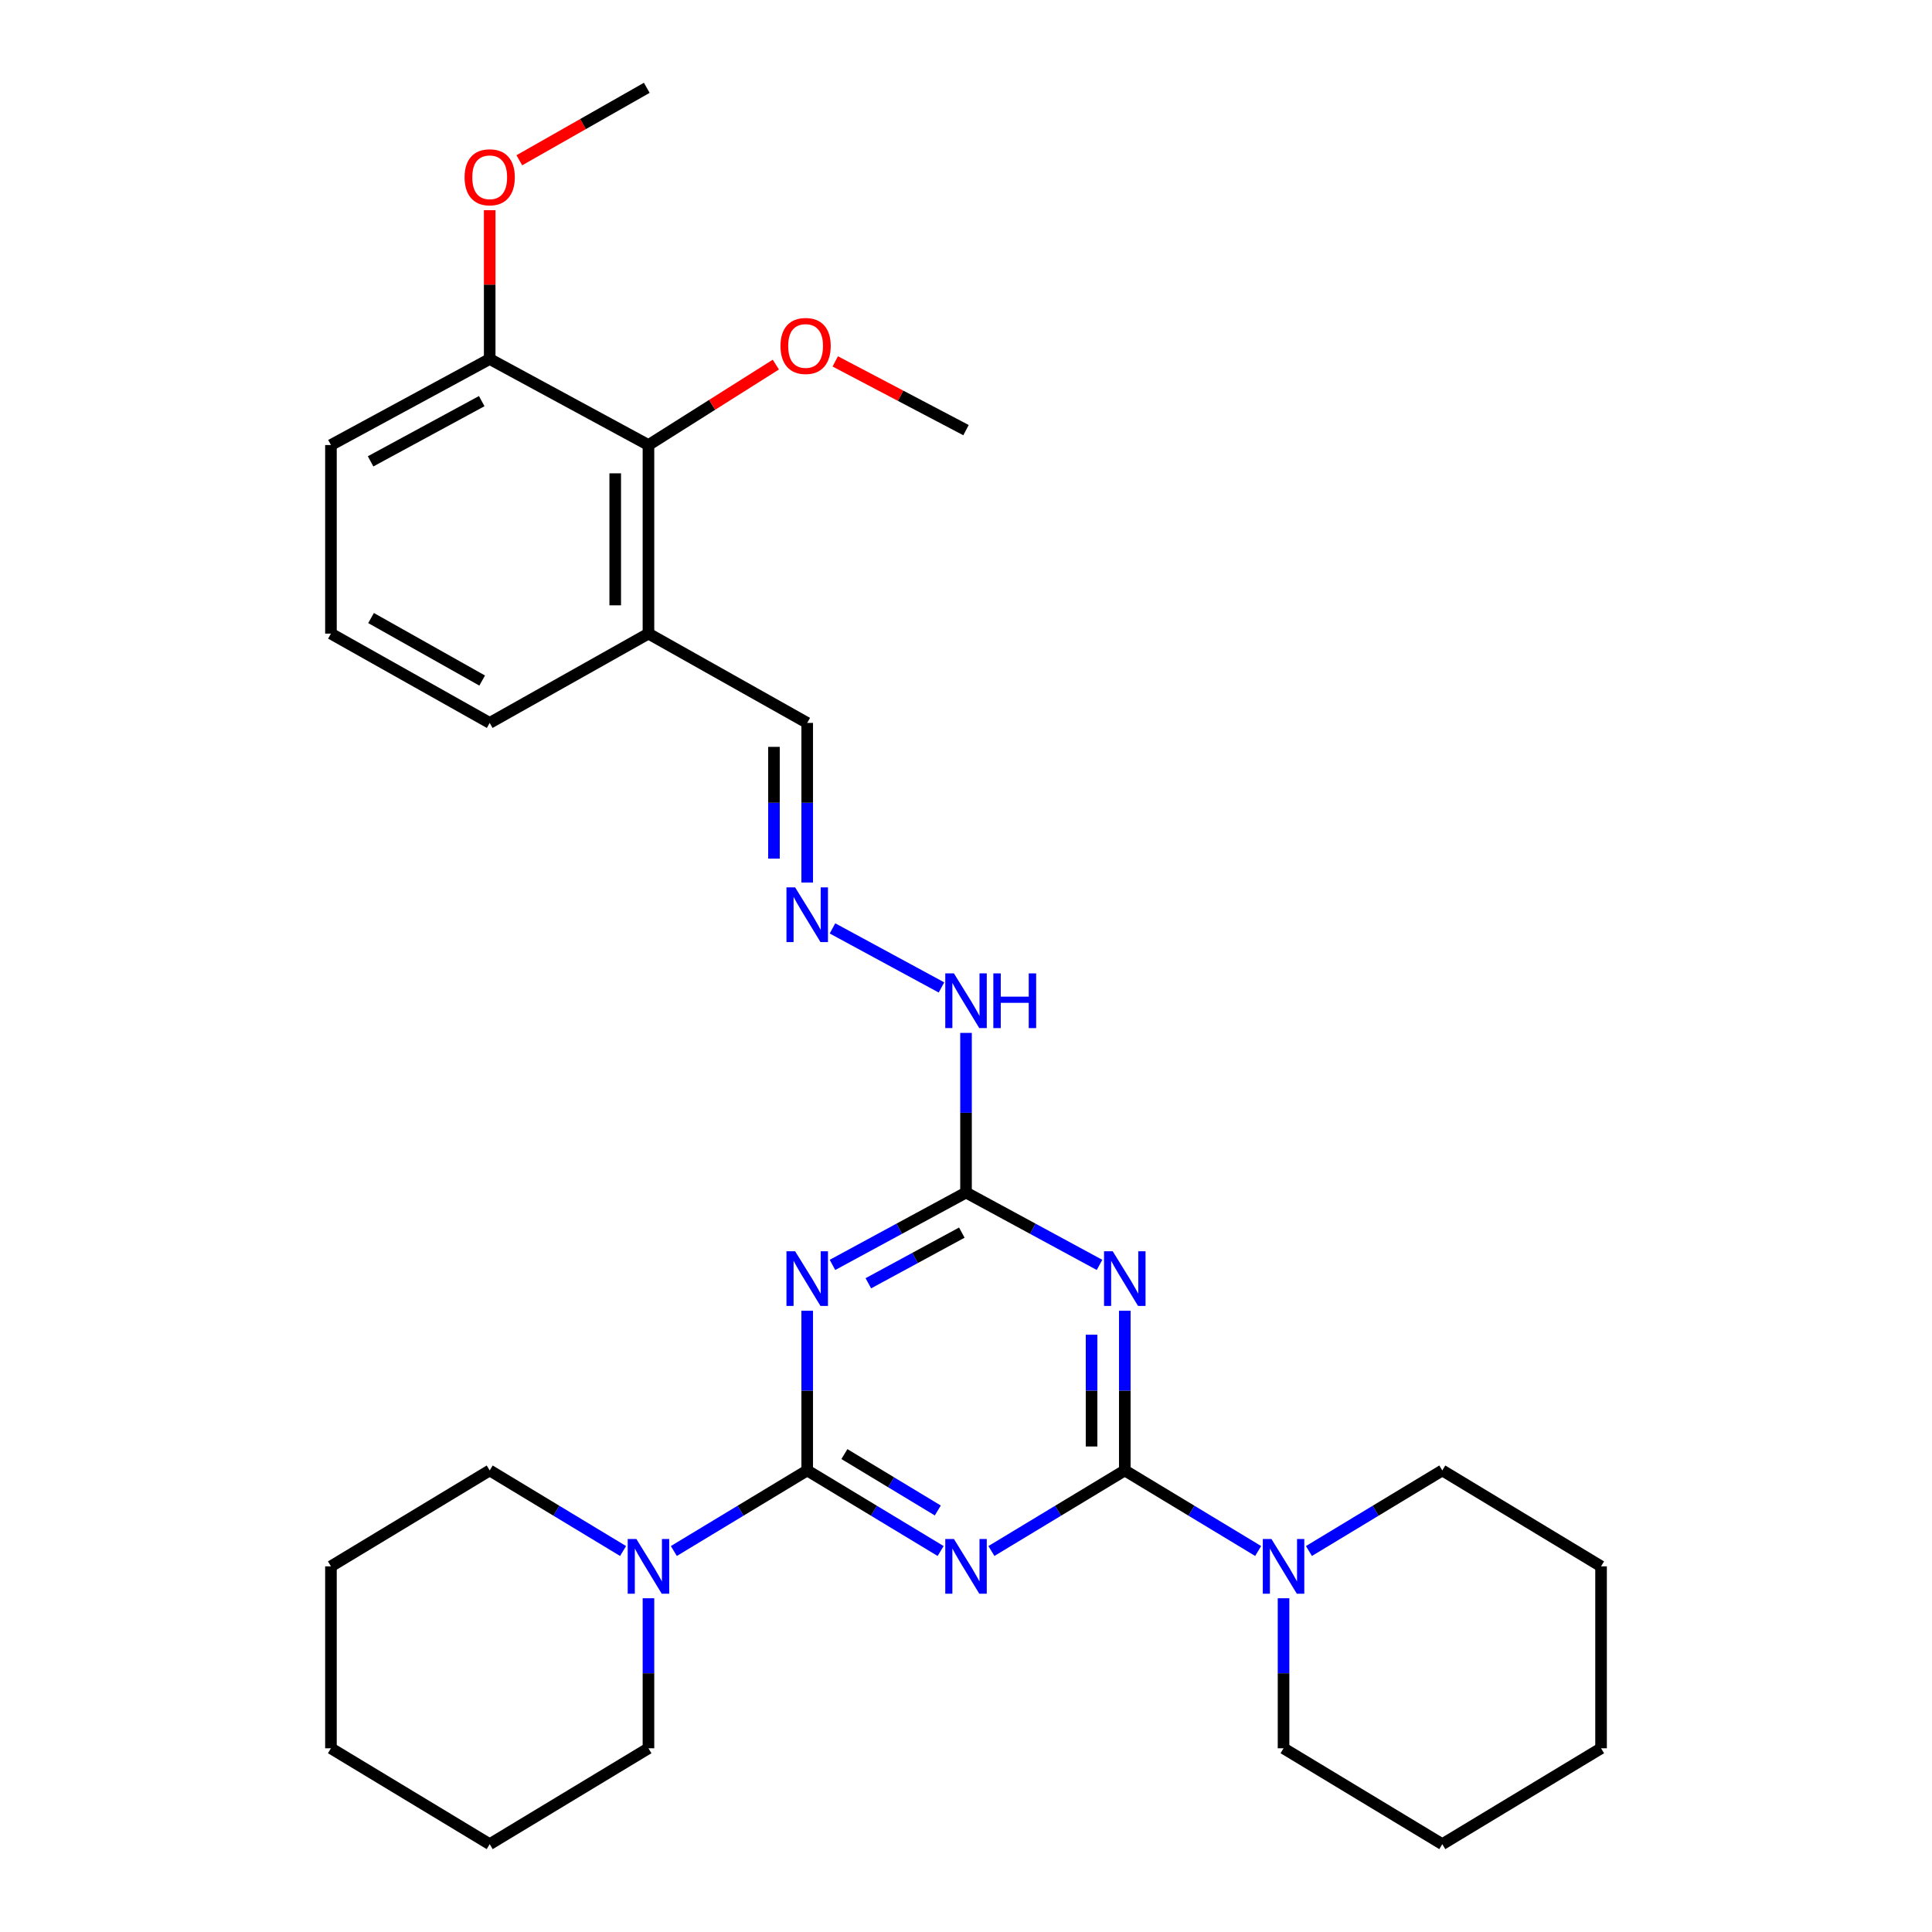 <?xml version='1.0' encoding='iso-8859-1'?>
<svg version='1.1' baseProfile='full'
              xmlns='http://www.w3.org/2000/svg'
                      xmlns:rdkit='http://www.rdkit.org/xml'
                      xmlns:xlink='http://www.w3.org/1999/xlink'
                  xml:space='preserve'
width='1000px' height='1000px' viewBox='0 0 1000 1000'>
<!-- END OF HEADER -->
<rect style='opacity:1.0;fill:#FFFFFF;stroke:none' width='1000' height='1000' x='0' y='0'> </rect>
<path class='bond-0' d='M 486.869,802.803 L 452.339,781.949' style='fill:none;fill-rule:evenodd;stroke:#0000FF;stroke-width:6px;stroke-linecap:butt;stroke-linejoin:miter;stroke-opacity:1' />
<path class='bond-0' d='M 452.339,781.949 L 417.81,761.096' style='fill:none;fill-rule:evenodd;stroke:#000000;stroke-width:6px;stroke-linecap:butt;stroke-linejoin:miter;stroke-opacity:1' />
<path class='bond-0' d='M 485.402,781.823 L 461.231,767.225' style='fill:none;fill-rule:evenodd;stroke:#0000FF;stroke-width:6px;stroke-linecap:butt;stroke-linejoin:miter;stroke-opacity:1' />
<path class='bond-0' d='M 461.231,767.225 L 437.061,752.628' style='fill:none;fill-rule:evenodd;stroke:#000000;stroke-width:6px;stroke-linecap:butt;stroke-linejoin:miter;stroke-opacity:1' />
<path class='bond-1' d='M 513.15,802.801 L 547.67,781.948' style='fill:none;fill-rule:evenodd;stroke:#0000FF;stroke-width:6px;stroke-linecap:butt;stroke-linejoin:miter;stroke-opacity:1' />
<path class='bond-1' d='M 547.67,781.948 L 582.19,761.096' style='fill:none;fill-rule:evenodd;stroke:#000000;stroke-width:6px;stroke-linecap:butt;stroke-linejoin:miter;stroke-opacity:1' />
<path class='bond-3' d='M 417.81,761.096 L 417.81,719.769' style='fill:none;fill-rule:evenodd;stroke:#000000;stroke-width:6px;stroke-linecap:butt;stroke-linejoin:miter;stroke-opacity:1' />
<path class='bond-3' d='M 417.81,719.769 L 417.81,678.443' style='fill:none;fill-rule:evenodd;stroke:#0000FF;stroke-width:6px;stroke-linecap:butt;stroke-linejoin:miter;stroke-opacity:1' />
<path class='bond-6' d='M 417.81,761.096 L 383.294,781.948' style='fill:none;fill-rule:evenodd;stroke:#000000;stroke-width:6px;stroke-linecap:butt;stroke-linejoin:miter;stroke-opacity:1' />
<path class='bond-6' d='M 383.294,781.948 L 348.779,802.8' style='fill:none;fill-rule:evenodd;stroke:#0000FF;stroke-width:6px;stroke-linecap:butt;stroke-linejoin:miter;stroke-opacity:1' />
<path class='bond-2' d='M 582.19,761.096 L 582.19,719.769' style='fill:none;fill-rule:evenodd;stroke:#000000;stroke-width:6px;stroke-linecap:butt;stroke-linejoin:miter;stroke-opacity:1' />
<path class='bond-2' d='M 582.19,719.769 L 582.19,678.443' style='fill:none;fill-rule:evenodd;stroke:#0000FF;stroke-width:6px;stroke-linecap:butt;stroke-linejoin:miter;stroke-opacity:1' />
<path class='bond-2' d='M 564.99,748.698 L 564.99,719.769' style='fill:none;fill-rule:evenodd;stroke:#000000;stroke-width:6px;stroke-linecap:butt;stroke-linejoin:miter;stroke-opacity:1' />
<path class='bond-2' d='M 564.99,719.769 L 564.99,690.841' style='fill:none;fill-rule:evenodd;stroke:#0000FF;stroke-width:6px;stroke-linecap:butt;stroke-linejoin:miter;stroke-opacity:1' />
<path class='bond-5' d='M 582.19,761.096 L 616.706,781.948' style='fill:none;fill-rule:evenodd;stroke:#000000;stroke-width:6px;stroke-linecap:butt;stroke-linejoin:miter;stroke-opacity:1' />
<path class='bond-5' d='M 616.706,781.948 L 651.221,802.8' style='fill:none;fill-rule:evenodd;stroke:#0000FF;stroke-width:6px;stroke-linecap:butt;stroke-linejoin:miter;stroke-opacity:1' />
<path class='bond-4' d='M 569.113,654.713 L 534.561,635.987' style='fill:none;fill-rule:evenodd;stroke:#0000FF;stroke-width:6px;stroke-linecap:butt;stroke-linejoin:miter;stroke-opacity:1' />
<path class='bond-4' d='M 534.561,635.987 L 500.01,617.26' style='fill:none;fill-rule:evenodd;stroke:#000000;stroke-width:6px;stroke-linecap:butt;stroke-linejoin:miter;stroke-opacity:1' />
<path class='bond-30' d='M 430.887,654.715 L 465.448,635.987' style='fill:none;fill-rule:evenodd;stroke:#0000FF;stroke-width:6px;stroke-linecap:butt;stroke-linejoin:miter;stroke-opacity:1' />
<path class='bond-30' d='M 465.448,635.987 L 500.01,617.26' style='fill:none;fill-rule:evenodd;stroke:#000000;stroke-width:6px;stroke-linecap:butt;stroke-linejoin:miter;stroke-opacity:1' />
<path class='bond-30' d='M 449.45,664.22 L 473.643,651.111' style='fill:none;fill-rule:evenodd;stroke:#0000FF;stroke-width:6px;stroke-linecap:butt;stroke-linejoin:miter;stroke-opacity:1' />
<path class='bond-30' d='M 473.643,651.111 L 497.836,638.002' style='fill:none;fill-rule:evenodd;stroke:#000000;stroke-width:6px;stroke-linecap:butt;stroke-linejoin:miter;stroke-opacity:1' />
<path class='bond-10' d='M 500.01,617.26 L 500.01,575.943' style='fill:none;fill-rule:evenodd;stroke:#000000;stroke-width:6px;stroke-linecap:butt;stroke-linejoin:miter;stroke-opacity:1' />
<path class='bond-10' d='M 500.01,575.943 L 500.01,534.626' style='fill:none;fill-rule:evenodd;stroke:#0000FF;stroke-width:6px;stroke-linecap:butt;stroke-linejoin:miter;stroke-opacity:1' />
<path class='bond-16' d='M 664.361,827.253 L 664.361,866.083' style='fill:none;fill-rule:evenodd;stroke:#0000FF;stroke-width:6px;stroke-linecap:butt;stroke-linejoin:miter;stroke-opacity:1' />
<path class='bond-16' d='M 664.361,866.083 L 664.361,904.912' style='fill:none;fill-rule:evenodd;stroke:#000000;stroke-width:6px;stroke-linecap:butt;stroke-linejoin:miter;stroke-opacity:1' />
<path class='bond-18' d='M 677.502,802.8 L 712.017,781.948' style='fill:none;fill-rule:evenodd;stroke:#0000FF;stroke-width:6px;stroke-linecap:butt;stroke-linejoin:miter;stroke-opacity:1' />
<path class='bond-18' d='M 712.017,781.948 L 746.533,761.096' style='fill:none;fill-rule:evenodd;stroke:#000000;stroke-width:6px;stroke-linecap:butt;stroke-linejoin:miter;stroke-opacity:1' />
<path class='bond-15' d='M 335.639,827.253 L 335.639,866.083' style='fill:none;fill-rule:evenodd;stroke:#0000FF;stroke-width:6px;stroke-linecap:butt;stroke-linejoin:miter;stroke-opacity:1' />
<path class='bond-15' d='M 335.639,866.083 L 335.639,904.912' style='fill:none;fill-rule:evenodd;stroke:#000000;stroke-width:6px;stroke-linecap:butt;stroke-linejoin:miter;stroke-opacity:1' />
<path class='bond-17' d='M 322.498,802.8 L 287.983,781.948' style='fill:none;fill-rule:evenodd;stroke:#0000FF;stroke-width:6px;stroke-linecap:butt;stroke-linejoin:miter;stroke-opacity:1' />
<path class='bond-17' d='M 287.983,781.948 L 253.467,761.096' style='fill:none;fill-rule:evenodd;stroke:#000000;stroke-width:6px;stroke-linecap:butt;stroke-linejoin:miter;stroke-opacity:1' />
<path class='bond-7' d='M 335.639,230.352 L 335.639,327.956' style='fill:none;fill-rule:evenodd;stroke:#000000;stroke-width:6px;stroke-linecap:butt;stroke-linejoin:miter;stroke-opacity:1' />
<path class='bond-7' d='M 318.438,244.992 L 318.438,313.315' style='fill:none;fill-rule:evenodd;stroke:#000000;stroke-width:6px;stroke-linecap:butt;stroke-linejoin:miter;stroke-opacity:1' />
<path class='bond-11' d='M 335.639,230.352 L 253.467,185.821' style='fill:none;fill-rule:evenodd;stroke:#000000;stroke-width:6px;stroke-linecap:butt;stroke-linejoin:miter;stroke-opacity:1' />
<path class='bond-13' d='M 335.639,230.352 L 368.606,209.534' style='fill:none;fill-rule:evenodd;stroke:#000000;stroke-width:6px;stroke-linecap:butt;stroke-linejoin:miter;stroke-opacity:1' />
<path class='bond-13' d='M 368.606,209.534 L 401.573,188.716' style='fill:none;fill-rule:evenodd;stroke:#FF0000;stroke-width:6px;stroke-linecap:butt;stroke-linejoin:miter;stroke-opacity:1' />
<path class='bond-8' d='M 430.887,480.538 L 487.304,511.101' style='fill:none;fill-rule:evenodd;stroke:#0000FF;stroke-width:6px;stroke-linecap:butt;stroke-linejoin:miter;stroke-opacity:1' />
<path class='bond-12' d='M 417.81,456.812 L 417.81,415.495' style='fill:none;fill-rule:evenodd;stroke:#0000FF;stroke-width:6px;stroke-linecap:butt;stroke-linejoin:miter;stroke-opacity:1' />
<path class='bond-12' d='M 417.81,415.495 L 417.81,374.177' style='fill:none;fill-rule:evenodd;stroke:#000000;stroke-width:6px;stroke-linecap:butt;stroke-linejoin:miter;stroke-opacity:1' />
<path class='bond-12' d='M 400.609,444.417 L 400.609,415.495' style='fill:none;fill-rule:evenodd;stroke:#0000FF;stroke-width:6px;stroke-linecap:butt;stroke-linejoin:miter;stroke-opacity:1' />
<path class='bond-12' d='M 400.609,415.495 L 400.609,386.573' style='fill:none;fill-rule:evenodd;stroke:#000000;stroke-width:6px;stroke-linecap:butt;stroke-linejoin:miter;stroke-opacity:1' />
<path class='bond-9' d='M 335.639,327.956 L 417.81,374.177' style='fill:none;fill-rule:evenodd;stroke:#000000;stroke-width:6px;stroke-linecap:butt;stroke-linejoin:miter;stroke-opacity:1' />
<path class='bond-19' d='M 335.639,327.956 L 253.467,374.177' style='fill:none;fill-rule:evenodd;stroke:#000000;stroke-width:6px;stroke-linecap:butt;stroke-linejoin:miter;stroke-opacity:1' />
<path class='bond-14' d='M 253.467,185.821 L 253.467,147.306' style='fill:none;fill-rule:evenodd;stroke:#000000;stroke-width:6px;stroke-linecap:butt;stroke-linejoin:miter;stroke-opacity:1' />
<path class='bond-14' d='M 253.467,147.306 L 253.467,108.79' style='fill:none;fill-rule:evenodd;stroke:#FF0000;stroke-width:6px;stroke-linecap:butt;stroke-linejoin:miter;stroke-opacity:1' />
<path class='bond-33' d='M 253.467,185.821 L 171.296,230.352' style='fill:none;fill-rule:evenodd;stroke:#000000;stroke-width:6px;stroke-linecap:butt;stroke-linejoin:miter;stroke-opacity:1' />
<path class='bond-33' d='M 249.337,207.623 L 191.817,238.795' style='fill:none;fill-rule:evenodd;stroke:#000000;stroke-width:6px;stroke-linecap:butt;stroke-linejoin:miter;stroke-opacity:1' />
<path class='bond-22' d='M 432.324,187.056 L 466.167,204.848' style='fill:none;fill-rule:evenodd;stroke:#FF0000;stroke-width:6px;stroke-linecap:butt;stroke-linejoin:miter;stroke-opacity:1' />
<path class='bond-22' d='M 466.167,204.848 L 500.01,222.64' style='fill:none;fill-rule:evenodd;stroke:#000000;stroke-width:6px;stroke-linecap:butt;stroke-linejoin:miter;stroke-opacity:1' />
<path class='bond-23' d='M 268.805,82.956 L 301.787,64.206' style='fill:none;fill-rule:evenodd;stroke:#FF0000;stroke-width:6px;stroke-linecap:butt;stroke-linejoin:miter;stroke-opacity:1' />
<path class='bond-23' d='M 301.787,64.206 L 334.769,45.455' style='fill:none;fill-rule:evenodd;stroke:#000000;stroke-width:6px;stroke-linecap:butt;stroke-linejoin:miter;stroke-opacity:1' />
<path class='bond-26' d='M 335.639,904.912 L 253.467,954.545' style='fill:none;fill-rule:evenodd;stroke:#000000;stroke-width:6px;stroke-linecap:butt;stroke-linejoin:miter;stroke-opacity:1' />
<path class='bond-27' d='M 664.361,904.912 L 746.533,954.545' style='fill:none;fill-rule:evenodd;stroke:#000000;stroke-width:6px;stroke-linecap:butt;stroke-linejoin:miter;stroke-opacity:1' />
<path class='bond-25' d='M 253.467,761.096 L 171.296,810.739' style='fill:none;fill-rule:evenodd;stroke:#000000;stroke-width:6px;stroke-linecap:butt;stroke-linejoin:miter;stroke-opacity:1' />
<path class='bond-24' d='M 746.533,761.096 L 828.704,810.739' style='fill:none;fill-rule:evenodd;stroke:#000000;stroke-width:6px;stroke-linecap:butt;stroke-linejoin:miter;stroke-opacity:1' />
<path class='bond-20' d='M 253.467,374.177 L 171.296,327.956' style='fill:none;fill-rule:evenodd;stroke:#000000;stroke-width:6px;stroke-linecap:butt;stroke-linejoin:miter;stroke-opacity:1' />
<path class='bond-20' d='M 249.575,352.253 L 192.055,319.897' style='fill:none;fill-rule:evenodd;stroke:#000000;stroke-width:6px;stroke-linecap:butt;stroke-linejoin:miter;stroke-opacity:1' />
<path class='bond-21' d='M 171.296,327.956 L 171.296,230.352' style='fill:none;fill-rule:evenodd;stroke:#000000;stroke-width:6px;stroke-linecap:butt;stroke-linejoin:miter;stroke-opacity:1' />
<path class='bond-29' d='M 828.704,810.739 L 828.704,904.912' style='fill:none;fill-rule:evenodd;stroke:#000000;stroke-width:6px;stroke-linecap:butt;stroke-linejoin:miter;stroke-opacity:1' />
<path class='bond-28' d='M 171.296,810.739 L 171.296,904.912' style='fill:none;fill-rule:evenodd;stroke:#000000;stroke-width:6px;stroke-linecap:butt;stroke-linejoin:miter;stroke-opacity:1' />
<path class='bond-32' d='M 253.467,954.545 L 171.296,904.912' style='fill:none;fill-rule:evenodd;stroke:#000000;stroke-width:6px;stroke-linecap:butt;stroke-linejoin:miter;stroke-opacity:1' />
<path class='bond-31' d='M 746.533,954.545 L 828.704,904.912' style='fill:none;fill-rule:evenodd;stroke:#000000;stroke-width:6px;stroke-linecap:butt;stroke-linejoin:miter;stroke-opacity:1' />
<path  class='atom-0' d='M 493.75 796.579
L 503.03 811.579
Q 503.95 813.059, 505.43 815.739
Q 506.91 818.419, 506.99 818.579
L 506.99 796.579
L 510.75 796.579
L 510.75 824.899
L 506.87 824.899
L 496.91 808.499
Q 495.75 806.579, 494.51 804.379
Q 493.31 802.179, 492.95 801.499
L 492.95 824.899
L 489.27 824.899
L 489.27 796.579
L 493.75 796.579
' fill='#0000FF'/>
<path  class='atom-3' d='M 575.93 647.64
L 585.21 662.64
Q 586.13 664.12, 587.61 666.8
Q 589.09 669.48, 589.17 669.64
L 589.17 647.64
L 592.93 647.64
L 592.93 675.96
L 589.05 675.96
L 579.09 659.56
Q 577.93 657.64, 576.69 655.44
Q 575.49 653.24, 575.13 652.56
L 575.13 675.96
L 571.45 675.96
L 571.45 647.64
L 575.93 647.64
' fill='#0000FF'/>
<path  class='atom-4' d='M 411.55 647.64
L 420.83 662.64
Q 421.75 664.12, 423.23 666.8
Q 424.71 669.48, 424.79 669.64
L 424.79 647.64
L 428.55 647.64
L 428.55 675.96
L 424.67 675.96
L 414.71 659.56
Q 413.55 657.64, 412.31 655.44
Q 411.11 653.24, 410.75 652.56
L 410.75 675.96
L 407.07 675.96
L 407.07 647.64
L 411.55 647.64
' fill='#0000FF'/>
<path  class='atom-6' d='M 658.101 796.579
L 667.381 811.579
Q 668.301 813.059, 669.781 815.739
Q 671.261 818.419, 671.341 818.579
L 671.341 796.579
L 675.101 796.579
L 675.101 824.899
L 671.221 824.899
L 661.261 808.499
Q 660.101 806.579, 658.861 804.379
Q 657.661 802.179, 657.301 801.499
L 657.301 824.899
L 653.621 824.899
L 653.621 796.579
L 658.101 796.579
' fill='#0000FF'/>
<path  class='atom-7' d='M 329.379 796.579
L 338.659 811.579
Q 339.579 813.059, 341.059 815.739
Q 342.539 818.419, 342.619 818.579
L 342.619 796.579
L 346.379 796.579
L 346.379 824.899
L 342.499 824.899
L 332.539 808.499
Q 331.379 806.579, 330.139 804.379
Q 328.939 802.179, 328.579 801.499
L 328.579 824.899
L 324.899 824.899
L 324.899 796.579
L 329.379 796.579
' fill='#0000FF'/>
<path  class='atom-9' d='M 411.55 459.294
L 420.83 474.294
Q 421.75 475.774, 423.23 478.454
Q 424.71 481.134, 424.79 481.294
L 424.79 459.294
L 428.55 459.294
L 428.55 487.614
L 424.67 487.614
L 414.71 471.214
Q 413.55 469.294, 412.31 467.094
Q 411.11 464.894, 410.75 464.214
L 410.75 487.614
L 407.07 487.614
L 407.07 459.294
L 411.55 459.294
' fill='#0000FF'/>
<path  class='atom-11' d='M 493.75 503.824
L 503.03 518.824
Q 503.95 520.304, 505.43 522.984
Q 506.91 525.664, 506.99 525.824
L 506.99 503.824
L 510.75 503.824
L 510.75 532.144
L 506.87 532.144
L 496.91 515.744
Q 495.75 513.824, 494.51 511.624
Q 493.31 509.424, 492.95 508.744
L 492.95 532.144
L 489.27 532.144
L 489.27 503.824
L 493.75 503.824
' fill='#0000FF'/>
<path  class='atom-11' d='M 514.15 503.824
L 517.99 503.824
L 517.99 515.864
L 532.47 515.864
L 532.47 503.824
L 536.31 503.824
L 536.31 532.144
L 532.47 532.144
L 532.47 519.064
L 517.99 519.064
L 517.99 532.144
L 514.15 532.144
L 514.15 503.824
' fill='#0000FF'/>
<path  class='atom-14' d='M 403.978 179.069
Q 403.978 172.269, 407.338 168.469
Q 410.698 164.669, 416.978 164.669
Q 423.258 164.669, 426.618 168.469
Q 429.978 172.269, 429.978 179.069
Q 429.978 185.949, 426.578 189.869
Q 423.178 193.749, 416.978 193.749
Q 410.738 193.749, 407.338 189.869
Q 403.978 185.989, 403.978 179.069
M 416.978 190.549
Q 421.298 190.549, 423.618 187.669
Q 425.978 184.749, 425.978 179.069
Q 425.978 173.509, 423.618 170.709
Q 421.298 167.869, 416.978 167.869
Q 412.658 167.869, 410.298 170.669
Q 407.978 173.469, 407.978 179.069
Q 407.978 184.789, 410.298 187.669
Q 412.658 190.549, 416.978 190.549
' fill='#FF0000'/>
<path  class='atom-15' d='M 240.467 91.756
Q 240.467 84.956, 243.827 81.156
Q 247.187 77.356, 253.467 77.356
Q 259.747 77.356, 263.107 81.156
Q 266.467 84.956, 266.467 91.756
Q 266.467 98.636, 263.067 102.556
Q 259.667 106.436, 253.467 106.436
Q 247.227 106.436, 243.827 102.556
Q 240.467 98.676, 240.467 91.756
M 253.467 103.236
Q 257.787 103.236, 260.107 100.356
Q 262.467 97.436, 262.467 91.756
Q 262.467 86.196, 260.107 83.396
Q 257.787 80.556, 253.467 80.556
Q 249.147 80.556, 246.787 83.356
Q 244.467 86.156, 244.467 91.756
Q 244.467 97.476, 246.787 100.356
Q 249.147 103.236, 253.467 103.236
' fill='#FF0000'/>
</svg>
